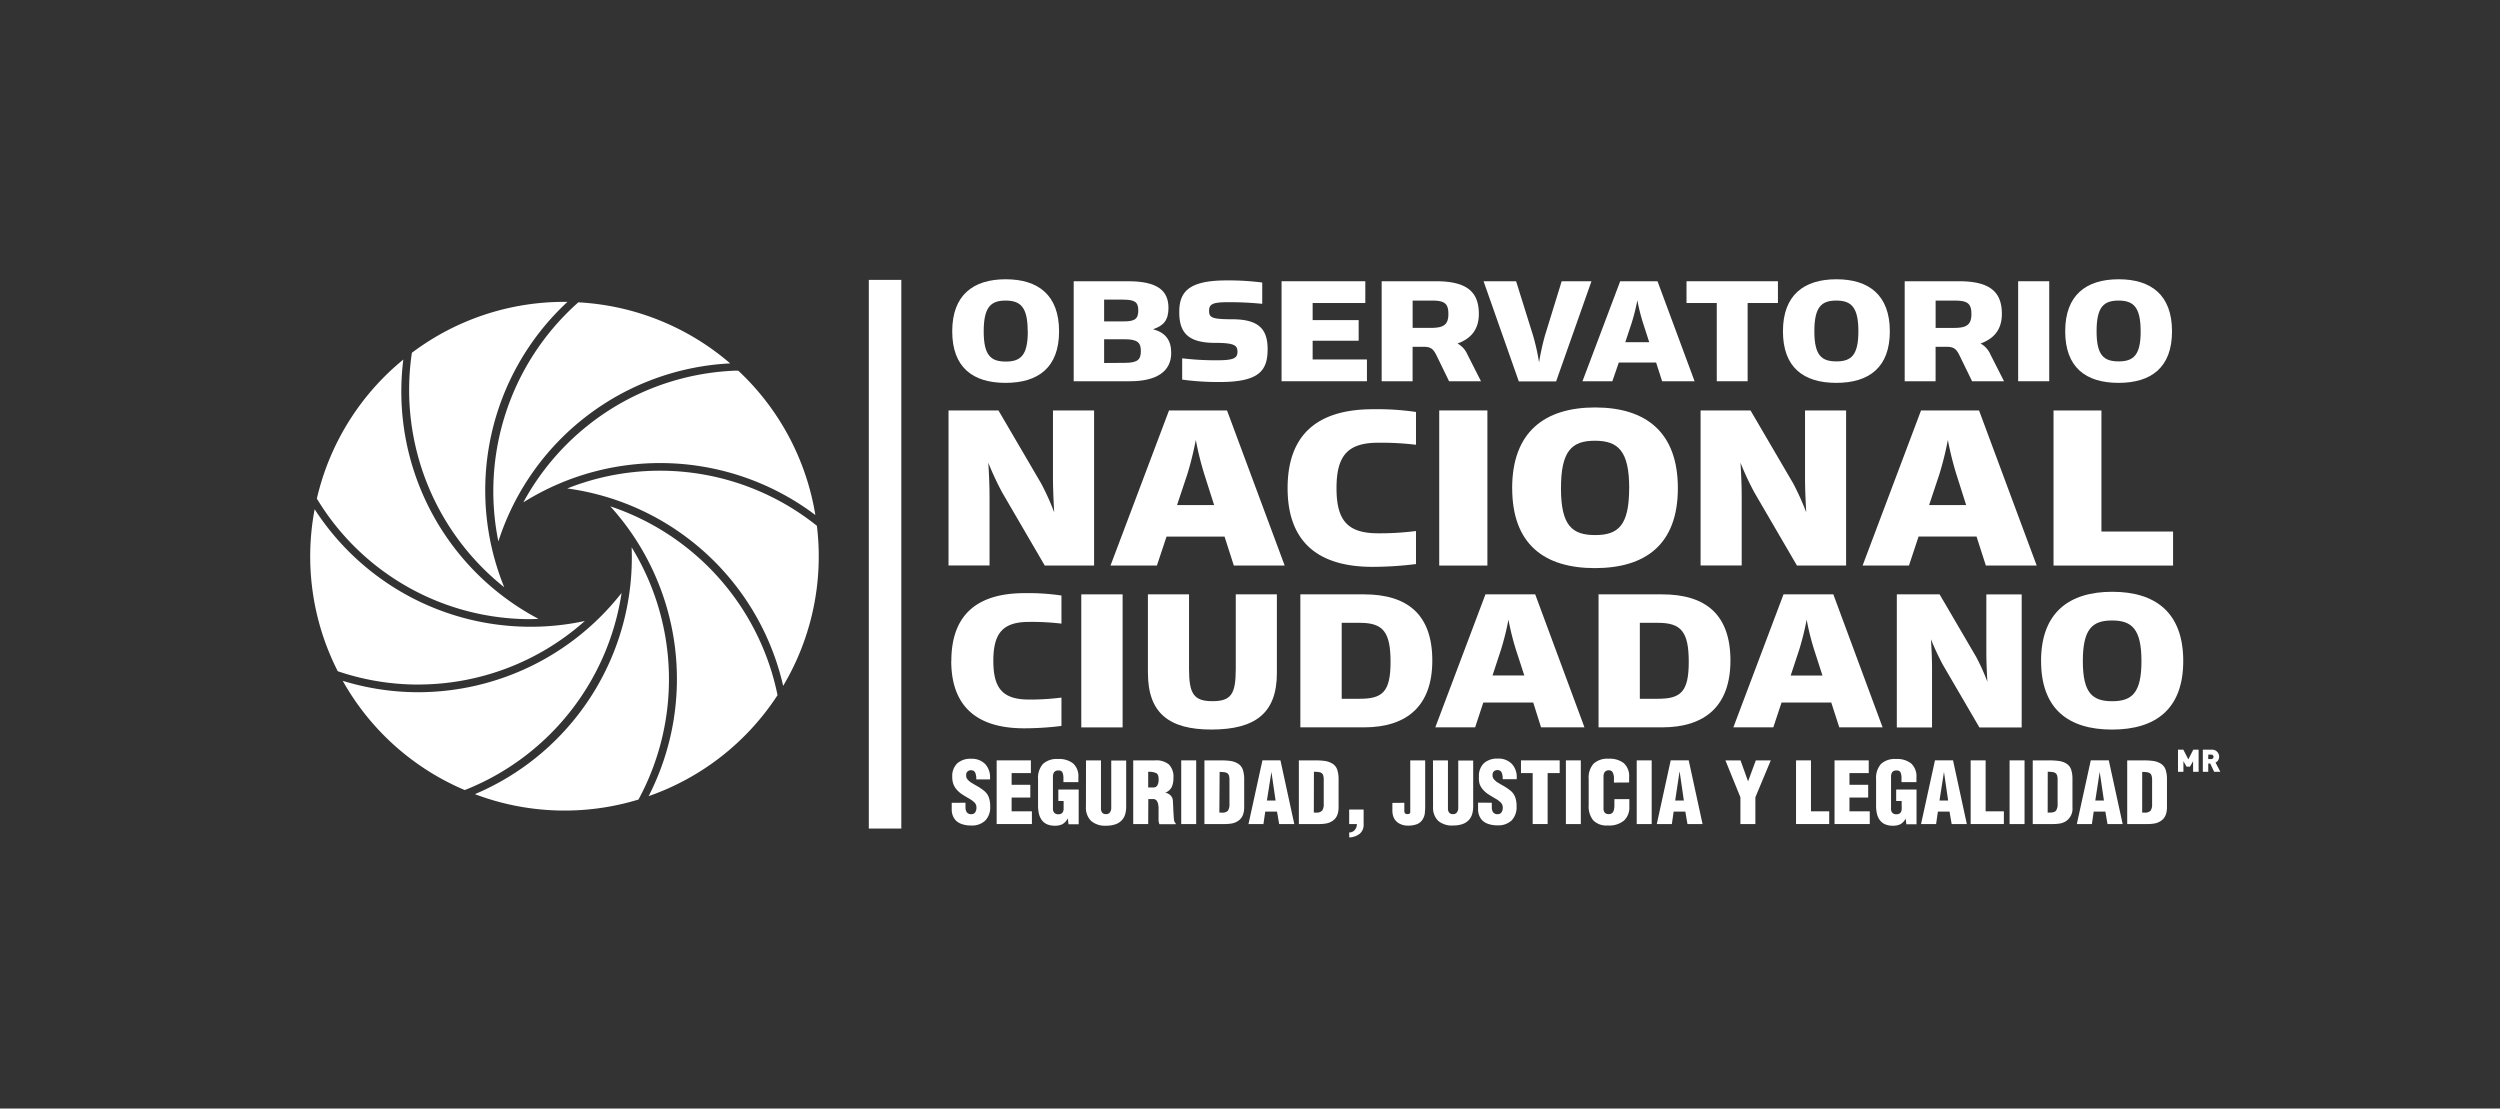 <svg id="IMAGOTIPO" xmlns="http://www.w3.org/2000/svg" viewBox="0 0 737.01 326.8"><rect x="0" y="0" width="737.01" height="326.8" fill="#333333" stroke="none"/><defs><style>.cls-1{fill:#fff;}</style></defs><title>ONC-blanco</title><path class="cls-1" d="M146.92,159.62a75.74,75.74,0,0,1,68.34-52.49,74.65,74.65,0,0,0-44.77-18l-.62.56a74.39,74.39,0,0,0-22.95,69.92"/><path class="cls-1" d="M148.67,173.17A75.75,75.75,0,0,1,167.28,89a74.57,74.57,0,0,0-45.85,15l-.12.82a74.37,74.37,0,0,0,27.36,68.32"/><path class="cls-1" d="M156.61,182.5c.71,0,1.41,0,2.12-.07A75.76,75.76,0,0,1,118.9,106a74.62,74.62,0,0,0-25.49,41l.44.71a73.44,73.44,0,0,0,62.76,34.82"/><path class="cls-1" d="M123.26,201.8a73.87,73.87,0,0,0,49.15-18.73,75.16,75.16,0,0,1-15.79,1.7h0a75.74,75.74,0,0,1-63.86-34.64,74.59,74.59,0,0,0,6.81,47.75l.79.26a73.46,73.46,0,0,0,22.91,3.67"/><path class="cls-1" d="M183.23,174.82a76.26,76.26,0,0,1-60,29.25h0a75.76,75.76,0,0,1-22.19-3.36A74.55,74.55,0,0,0,137,232.91l.77-.3a74.4,74.4,0,0,0,45.47-57.79"/><path class="cls-1" d="M186.21,161.41A75.73,75.73,0,0,1,140,234.12a74.62,74.62,0,0,0,48.22,1.59l.39-.73a74.34,74.34,0,0,0-2.35-73.55"/><path class="cls-1" d="M179.94,149.29a75.75,75.75,0,0,1,11.28,85.42,74.65,74.65,0,0,0,38-29.77l-.17-.82a74.36,74.36,0,0,0-49.07-54.83"/><path class="cls-1" d="M240.82,155l-.65-.51A74,74,0,0,0,167.23,144a75.73,75.73,0,0,1,63.65,58.2A74.59,74.59,0,0,0,240.82,155"/><path class="cls-1" d="M154.29,148.09a76,76,0,0,1,86.08,3.74,74.69,74.69,0,0,0-22.73-42.56l-.83,0a74.39,74.39,0,0,0-62.51,38.79"/><rect class="cls-1" x="256.13" y="82.51" width="9.58" height="161.75"/><path class="cls-1" d="M280.72,97.67c0-10.69,6.18-15.34,15.77-15.34S312.22,87,312.22,97.67s-6.14,15.2-15.78,15.2-15.72-4.55-15.72-15.2m22.25,0c0-7.14-2.11-9.06-6.52-9.06S290,90.58,290,97.72s2.16,8.87,6.52,8.87,6.48-1.82,6.48-8.87"/><path class="cls-1" d="M316.53,82.91h16c8.58,0,11.94,2.68,11.94,7.86,0,3.55-1.39,5.27-4.56,6.28,3.64,1,5.37,3.16,5.37,7,0,5.56-4.46,8.34-12.13,8.34H316.53ZM331.3,94.75c3.31,0,4.27-.77,4.27-3.26s-1.1-3.16-4.61-3.16H325.5v6.43Zm.24,12.22c3.93,0,4.79-1,4.79-3.5s-1-3.46-4.89-3.46H325.5v7Z"/><path class="cls-1" d="M348.51,111.91v-6.28a82.72,82.72,0,0,0,10.36.58c4.79,0,5.94-.62,5.94-2.49s-.81-2.64-6.57-2.64c-8,0-10.59-3-10.59-9.06,0-5.76,2.49-9.35,13.86-9.35a77.52,77.52,0,0,1,10.6.62v6.28A95.65,95.65,0,0,0,362,89.09c-4.41,0-5.56.53-5.56,2.54s.86,2.49,6.76,2.49c7.86,0,10.5,2.87,10.5,8.82,0,6.32-2.49,9.68-14.1,9.68a77.32,77.32,0,0,1-11.13-.72"/><polygon class="cls-1" points="377.81 82.91 402.5 82.91 402.5 89.33 386.97 89.33 386.97 94.37 400.54 94.37 400.54 100.45 386.97 100.45 386.97 105.97 402.98 105.97 402.98 112.39 377.81 112.39 377.81 82.91"/><path class="cls-1" d="M432.71,104.72l3.89,7.67h-9.41l-3.68-7.57c-1-2.06-1.78-2.59-4-2.59h-3.07v10.16h-9.12V82.91h16c9.35,0,12.65,3.31,12.65,9.64,0,4.84-2.59,7.38-6.28,8.72a6.81,6.81,0,0,1,3,3.45m-10.88-8.06c3.79,0,5.18-.91,5.18-4.12s-1.29-3.93-4.93-3.93h-5.61v8.05Z"/><path class="cls-1" d="M437.36,82.91h9.59l5,16a63.44,63.44,0,0,1,1.77,7.91,75.75,75.75,0,0,1,1.74-7.91l4.93-16h8.78l-10.42,29.53h-11Z"/><path class="cls-1" d="M475.33,112.39h-8.81l11.12-29.48h11l10.93,29.48H490l-1.77-5.51h-11Zm9-17.3a57.28,57.28,0,0,1-1.63-6.57,59.73,59.73,0,0,1-1.64,6.57l-1.92,5.8h7.06Z"/><polygon class="cls-1" points="506.11 89.33 497.19 89.33 497.19 82.91 524.14 82.91 524.14 89.33 515.21 89.33 515.21 112.39 506.11 112.39 506.11 89.33"/><path class="cls-1" d="M525.62,97.67c0-10.69,6.19-15.34,15.77-15.34S557.13,87,557.13,97.67s-6.15,15.2-15.79,15.2-15.72-4.55-15.72-15.2m22.24,0c0-7.14-2.11-9.06-6.52-9.06s-6.46,1.92-6.46,9.06,2.15,8.87,6.51,8.87,6.47-1.82,6.47-8.87"/><path class="cls-1" d="M586.9,104.72l3.89,7.67h-9.41l-3.69-7.57c-1-2.06-1.77-2.59-4-2.59h-3.07v10.16h-9.11V82.91h16c9.34,0,12.65,3.31,12.65,9.64,0,4.84-2.59,7.38-6.28,8.72a6.75,6.75,0,0,1,3,3.45M576,96.67c3.79,0,5.18-.91,5.18-4.12s-1.31-3.93-4.95-3.93h-5.6v8.05Z"/><rect class="cls-1" x="594.96" y="82.91" width="9.16" height="29.48"/><path class="cls-1" d="M608.83,97.67c0-10.69,6.17-15.34,15.77-15.34S640.32,87,640.32,97.67s-6.13,15.2-15.77,15.2-15.72-4.55-15.72-15.2m22.24,0c0-7.14-2.11-9.06-6.52-9.06s-6.47,1.92-6.47,9.06,2.16,8.87,6.52,8.87,6.48-1.82,6.48-8.87"/><path class="cls-1" d="M279.63,121h14.72l12.57,21.49a75.4,75.4,0,0,1,3.87,8.55s-.37-5.58-.37-10.19V121h12.12v45.73H308l-12.56-21.56a87.88,87.88,0,0,1-4.09-8.77s.37,5.2.37,10v20.3H279.63Z"/><path class="cls-1" d="M341.06,166.73H327.38L344.63,121h17.1l17,45.73H363.74L361,158.19h-17.1Zm14-26.84a90.84,90.84,0,0,1-2.53-10.19A96.7,96.7,0,0,1,350,139.89l-3,9h10.93Z"/><path class="cls-1" d="M379.59,143.91c0-15.24,8.18-23.27,25.21-23.27a78.8,78.8,0,0,1,12.64.81v9.67a85.34,85.34,0,0,0-11.16-.6c-9.15,0-12.27,4-12.27,13.39s3.12,13.31,12.27,13.31a85.08,85.08,0,0,0,11.16-.67v9.74a105.68,105.68,0,0,1-12.79.82c-16.8,0-25.06-8-25.06-23.2"/><rect class="cls-1" x="424.29" y="121" width="14.2" height="45.73"/><path class="cls-1" d="M445.79,143.91c0-16.58,9.59-23.79,24.46-23.79s24.39,7.21,24.39,23.79-9.52,23.57-24.46,23.57-24.38-7.06-24.38-23.57m34.5.07c0-11.08-3.27-14.05-10.12-14.05s-10,3-10,14.05,3.34,13.76,10.1,13.76,10-2.82,10-13.76"/><path class="cls-1" d="M501.34,121h14.72l12.57,21.49a76.4,76.4,0,0,1,3.86,8.55s-.36-5.58-.36-10.19V121h12.11v45.73H529.75l-12.56-21.56a83.46,83.46,0,0,1-4.09-8.77s.36,5.2.36,10v20.3H501.34Z"/><path class="cls-1" d="M562.77,166.73H549.1L566.33,121h17.1l17,45.73H585.44l-2.75-8.55H565.6Zm14-26.84a92.13,92.13,0,0,1-2.53-10.19,94.2,94.2,0,0,1-2.53,10.19l-3,9h10.92Z"/><polygon class="cls-1" points="605.39 121.01 619.51 121.01 619.51 156.7 640.63 156.7 640.63 166.73 605.39 166.73 605.39 121.01"/><path class="cls-1" d="M280.46,194.86c0-13.07,7-20,21.62-20a67.1,67.1,0,0,1,10.84.7v8.29a73,73,0,0,0-9.56-.51c-7.84,0-10.52,3.44-10.52,11.47s2.67,11.42,10.52,11.42a72.33,72.33,0,0,0,9.56-.58v8.36a90.1,90.1,0,0,1-11,.7c-14.41,0-21.49-6.89-21.49-19.89"/><rect class="cls-1" x="318.77" y="175.22" width="12.18" height="39.22"/><path class="cls-1" d="M338.41,198.43V175.22h12.12v21.93c0,7.33,1.34,9.56,6.89,9.56s6.89-2.1,6.89-9.56V175.22h12.12v23.21c0,11.86-6.44,16.64-19.33,16.64-12.37,0-18.68-4.78-18.68-16.64"/><path class="cls-1" d="M383.35,175.22H402.1c12.82,0,20.15,5.93,20.15,19.51,0,13.2-7.27,19.7-20.22,19.7H383.35ZM400.89,206c6.63,0,9.05-2,9.05-10.84s-2.16-11.55-9.05-11.55h-5.35V206Z"/><path class="cls-1" d="M434.87,214.43H423.13l14.79-39.22h14.66l14.53,39.22H454.31L452,207.1H437.29Zm12-23a77.92,77.92,0,0,1-2.17-8.74,82.22,82.22,0,0,1-2.17,8.74L440,199.13h9.37Z"/><path class="cls-1" d="M471.26,175.22H490c12.82,0,20.14,5.93,20.14,19.51,0,13.2-7.27,19.7-20.2,19.7H471.26ZM488.8,206c6.64,0,9.05-2,9.05-10.84s-2.17-11.55-9.05-11.55h-5.37V206Z"/><path class="cls-1" d="M522.78,214.43H511l14.79-39.22h14.68L555,214.43H542.23l-2.37-7.33H525.21Zm12-23a76.44,76.44,0,0,1-2.17-8.74,83.63,83.63,0,0,1-2.16,8.74l-2.55,7.72h9.37Z"/><path class="cls-1" d="M559.19,175.22H571.8l10.78,18.43a63.16,63.16,0,0,1,3.31,7.33s-.31-4.78-.31-8.74v-17H596v39.22H583.54l-10.78-18.49a76.47,76.47,0,0,1-3.51-7.52s.32,4.46.32,8.6v17.41H559.19Z"/><path class="cls-1" d="M601.71,194.86c0-14.22,8.21-20.4,21-20.4s20.92,6.18,20.92,20.4-8.17,20.22-21,20.22-20.91-6.06-20.91-20.22m29.59.06c0-9.5-2.82-12-8.68-12s-8.6,2.55-8.6,12,2.86,11.8,8.66,11.8,8.62-2.42,8.62-11.8"/><path class="cls-1" d="M284.63,236.65V238a2.5,2.5,0,0,0,.39,1.47,1.55,1.55,0,0,0,1.36.55,1.26,1.26,0,0,0,1.11-.55,2.31,2.31,0,0,0,.37-1.33,2.1,2.1,0,0,0-.52-1.5,7.54,7.54,0,0,0-1.58-1.18l-.35-.2c-.79-.45-1.44-.87-2-1.24a7.76,7.76,0,0,1-1.36-1.22,5.29,5.29,0,0,1-1-1.67,6.15,6.15,0,0,1-.32-2.08,5.19,5.19,0,0,1,1.46-4,5.77,5.77,0,0,1,4.07-1.36,5.49,5.49,0,0,1,4.15,1.53,5.64,5.64,0,0,1,1.46,4.05l0,.25v.25h-4.06v-.22c0-.37,0-.68-.08-.93a3.07,3.07,0,0,0-.19-.73,1.32,1.32,0,0,0-.42-.57,1.3,1.3,0,0,0-.77-.25,1.6,1.6,0,0,0-1.07.32,1.36,1.36,0,0,0-.45.92v.15l0,.15a1.72,1.72,0,0,0,.34,1.09,4.89,4.89,0,0,0,1,.92q.5.32,1.58.95a15.57,15.57,0,0,1,2.53,1.7,4.49,4.49,0,0,1,1.23,1.8,7.6,7.6,0,0,1,.4,2.68,5.62,5.62,0,0,1-1.45,4.16,5.69,5.69,0,0,1-4.21,1.45,7.87,7.87,0,0,1-2.55-.37,4.75,4.75,0,0,1-1.8-1,4.23,4.23,0,0,1-1-1.51,5,5,0,0,1-.33-1.81v-2Z"/><polygon class="cls-1" points="293.82 242.93 293.82 224.16 303.91 224.16 303.91 227.91 298.23 227.91 298.23 231.36 303.74 231.36 303.74 235.12 298.23 235.12 298.23 239.18 304.21 239.18 304.21 242.93 293.82 242.93"/><path class="cls-1" d="M315,243l-.2-1.68h-.05a4.14,4.14,0,0,1-1.51,1.64,4.8,4.8,0,0,1-2.29.46,5.53,5.53,0,0,1-2.3-.43,3.87,3.87,0,0,1-1.54-1.25,5.31,5.31,0,0,1-.84-1.89,10.64,10.64,0,0,1-.25-2.4v-7.71a6.22,6.22,0,0,1,1.44-4.52,6,6,0,0,1,4.47-1.46,6.65,6.65,0,0,1,4.44,1.31,5.11,5.11,0,0,1,1.54,4.11v1.4H313.5v-1a4.49,4.49,0,0,0-.28-1.86,1.15,1.15,0,0,0-1.1-.58,1.58,1.58,0,0,0-1.34.47,2.42,2.42,0,0,0-.37,1.48v9.29a1.75,1.75,0,0,0,.41,1.25,1.59,1.59,0,0,0,1.22.42,1.61,1.61,0,0,0,.85-.2,1.2,1.2,0,0,0,.48-.53,2.25,2.25,0,0,0,.19-.71c0-.26,0-.58,0-1v-1.47H312v-3.38h6V243Z"/><path class="cls-1" d="M320.16,224.16h4.41v14.17a2,2,0,0,0,.34,1.22,1.39,1.39,0,0,0,1.19.45,1.26,1.26,0,0,0,1.14-.55,2.22,2.22,0,0,0,.36-1.25v-14H332v13.59a7.85,7.85,0,0,1-.3,2.27,4.37,4.37,0,0,1-1,1.76,4.62,4.62,0,0,1-1.84,1.18,8.22,8.22,0,0,1-2.81.42,6.24,6.24,0,0,1-4.38-1.4,5.46,5.46,0,0,1-1.53-4.23Z"/><path class="cls-1" d="M338.49,242.93h-4.41V224.16h6.44a5.89,5.89,0,0,1,4.08,1.21,5.16,5.16,0,0,1,1.33,4,6.1,6.1,0,0,1-.5,2.65,3.5,3.5,0,0,1-1.83,1.64v.05a2.82,2.82,0,0,1,1.54.84,2.48,2.48,0,0,1,.64,1.59c0,.32.06,1,.1,2.1s.09,1.76.13,2.38a12.42,12.42,0,0,0,.16,1.45,1.73,1.73,0,0,0,.43.65v.25h-4.8a3.67,3.67,0,0,1-.25-1.08c0-.48,0-1.08,0-1.8s0-1.32,0-1.65,0-.64-.06-.9a3.19,3.19,0,0,0-.44-1.43,1.31,1.31,0,0,0-1.07-.55h-1.45Zm0-10.79H340a1.27,1.27,0,0,0,1.22-.65,3.46,3.46,0,0,0,.35-1.67c0-1-.21-1.59-.63-1.86a4.87,4.87,0,0,0-2.45-.42Z"/><rect class="cls-1" x="348.23" y="224.16" width="4.41" height="18.78"/><path class="cls-1" d="M355.07,242.93V224.16h4.78a21.13,21.13,0,0,1,2.8.16,5.85,5.85,0,0,1,2.16.71,3.35,3.35,0,0,1,1.57,1.85,8.58,8.58,0,0,1,.41,2.78V238q0,2.91-1.88,4.06a4.77,4.77,0,0,1-1.75.7,12,12,0,0,1-2.15.17Zm4.4-3.38h.32l.28,0A2.27,2.27,0,0,0,362,239a3.45,3.45,0,0,0,.45-2,3.71,3.71,0,0,0,0-.43v-6.63a4.23,4.23,0,0,0-.15-1.29,1.33,1.33,0,0,0-.47-.69,2.06,2.06,0,0,0-.84-.3,12.44,12.44,0,0,0-1.44-.1Z"/><path class="cls-1" d="M368.06,242.93l4.11-18.78h5.31l4.08,18.78H377.1l-.63-3.66H373l-.53,3.66Zm6.76-15.37h0L373.49,236h2.56Z"/><path class="cls-1" d="M382.91,242.93V224.16h4.78a21.14,21.14,0,0,1,2.8.16,5.84,5.84,0,0,1,2.15.71,3.35,3.35,0,0,1,1.57,1.85,8.7,8.7,0,0,1,.41,2.78V238q0,2.91-1.88,4.06a4.74,4.74,0,0,1-1.75.7,12,12,0,0,1-2.16.17Zm4.41-3.38h.32l.28,0a2.28,2.28,0,0,0,1.88-.6,3.42,3.42,0,0,0,.44-2c0-.13,0-.28,0-.43v-6.63a4.33,4.33,0,0,0-.15-1.29,1.32,1.32,0,0,0-.47-.69,2,2,0,0,0-.83-.3,12.58,12.58,0,0,0-1.44-.1Z"/><path class="cls-1" d="M397.74,245.41a2.1,2.1,0,0,0,1.63-.7,2.79,2.79,0,0,0,.65-1.78h-2.28v-4.28H402V243a3.41,3.41,0,0,1-1.14,2.79,5.36,5.36,0,0,1-3.09,1.09Z"/><path class="cls-1" d="M414,236.67v2.39c0,.63.3.94.9.94a1.3,1.3,0,0,0,.66-.15c.13-.08.19-.26.19-.52l0-15.17h4.4v13.07a23.8,23.8,0,0,1-.1,2.46,4.27,4.27,0,0,1-.48,1.58,3.53,3.53,0,0,1-1.76,1.67,7.13,7.13,0,0,1-2.71.46,5.14,5.14,0,0,1-2.87-.79,3.68,3.68,0,0,1-1.59-2.31,5.16,5.16,0,0,1-.16-1c0-.36,0-.86,0-1.52v-1.08Z"/><path class="cls-1" d="M422.45,224.16h4.41v14.17a2,2,0,0,0,.34,1.22,1.39,1.39,0,0,0,1.19.45,1.27,1.27,0,0,0,1.14-.55,2.2,2.2,0,0,0,.37-1.25v-14h4.4v13.59A7.81,7.81,0,0,1,434,240a4.42,4.42,0,0,1-1,1.76,4.66,4.66,0,0,1-1.84,1.18,8.22,8.22,0,0,1-2.81.42A6.23,6.23,0,0,1,424,242a5.46,5.46,0,0,1-1.53-4.23Z"/><path class="cls-1" d="M439.79,236.65V238a2.53,2.53,0,0,0,.39,1.47,1.56,1.56,0,0,0,1.36.55,1.26,1.26,0,0,0,1.11-.55,2.32,2.32,0,0,0,.37-1.33,2.1,2.1,0,0,0-.53-1.5,7.64,7.64,0,0,0-1.57-1.18l-.36-.2c-.78-.45-1.44-.87-2-1.24a7.47,7.47,0,0,1-1.36-1.22,5.13,5.13,0,0,1-1-1.67A6.11,6.11,0,0,1,436,229a5.15,5.15,0,0,1,1.46-4,5.76,5.76,0,0,1,4.07-1.36,5.47,5.47,0,0,1,4.14,1.53,5.63,5.63,0,0,1,1.47,4.05l0,.25v.25H443v-.22c0-.37,0-.68-.08-.93a3.14,3.14,0,0,0-.19-.73,1.37,1.37,0,0,0-.43-.57,1.29,1.29,0,0,0-.76-.25,1.6,1.6,0,0,0-1.08.32,1.37,1.37,0,0,0-.45.92v.15l0,.15a1.7,1.7,0,0,0,.34,1.09,4.85,4.85,0,0,0,1,.92q.5.32,1.58.95a15.57,15.57,0,0,1,2.53,1.7,4.56,4.56,0,0,1,1.23,1.8,7.64,7.64,0,0,1,.4,2.68,5.62,5.62,0,0,1-1.45,4.16,5.7,5.7,0,0,1-4.21,1.45,7.86,7.86,0,0,1-2.55-.37,4.77,4.77,0,0,1-1.8-1,4.17,4.17,0,0,1-1-1.51,4.79,4.79,0,0,1-.34-1.81v-2Z"/><polygon class="cls-1" points="448.39 224.16 459.8 224.16 459.8 227.91 456.25 227.91 456.25 242.93 451.84 242.93 451.84 227.91 448.39 227.91 448.39 224.16"/><rect class="cls-1" x="461.63" y="224.16" width="4.4" height="18.78"/><path class="cls-1" d="M475.8,230.71v-1.19a3.72,3.72,0,0,0-.37-1.81,1.17,1.17,0,0,0-1-.62,1.58,1.58,0,0,0-1.33.47,2.45,2.45,0,0,0-.38,1.48l0,9.29a1.81,1.81,0,0,0,.38,1.25,1.51,1.51,0,0,0,1.2.42,1.36,1.36,0,0,0,1.36-.88,3.11,3.11,0,0,0,.21-.84,6.37,6.37,0,0,0,.06-1v-1.7h4.41v2.31a5.26,5.26,0,0,1-1.56,4,6.79,6.79,0,0,1-4.81,1.46,5.43,5.43,0,0,1-4.28-1.52,6.48,6.48,0,0,1-1.34-4.46v-7.71a6.17,6.17,0,0,1,1.44-4.52,6,6,0,0,1,4.47-1.46,6.68,6.68,0,0,1,4.45,1.31,5.09,5.09,0,0,1,1.56,4.11v1.58Z"/><rect class="cls-1" x="482.51" y="224.16" width="4.41" height="18.78"/><path class="cls-1" d="M488.43,242.93l4.1-18.78h5.31l4.08,18.78h-4.45l-.63-3.66h-3.44l-.53,3.66Zm6.75-15.37h-.06L493.85,236h2.56Z"/><polygon class="cls-1" points="515.32 230.29 515.36 230.29 517.62 224.16 522.03 224.16 517.49 235.05 517.49 242.93 513.08 242.93 513.08 235.05 508.66 224.16 513.11 224.16 515.32 230.29"/><polygon class="cls-1" points="529.48 242.93 529.48 224.16 533.88 224.16 533.88 239.18 539.26 239.18 539.26 242.93 529.48 242.93"/><polygon class="cls-1" points="540.83 242.93 540.83 224.16 550.91 224.16 550.91 227.91 545.23 227.91 545.23 231.36 550.75 231.36 550.75 235.12 545.23 235.12 545.23 239.18 551.21 239.18 551.21 242.93 540.83 242.93"/><path class="cls-1" d="M562,243l-.19-1.68h0a4.33,4.33,0,0,1-1.52,1.64,4.84,4.84,0,0,1-2.29.46,5.51,5.51,0,0,1-2.31-.43,3.93,3.93,0,0,1-1.54-1.25,5.11,5.11,0,0,1-.83-1.89,10.34,10.34,0,0,1-.24-2.4v-7.71a6.23,6.23,0,0,1,1.44-4.52,6,6,0,0,1,4.47-1.46,6.61,6.61,0,0,1,4.43,1.31,5.09,5.09,0,0,1,1.55,4.11v1.4h-4.4v-1a4.53,4.53,0,0,0-.27-1.86,1.15,1.15,0,0,0-1.11-.58,1.59,1.59,0,0,0-1.34.47,2.46,2.46,0,0,0-.36,1.48v9.29a1.73,1.73,0,0,0,.39,1.25,1.6,1.6,0,0,0,1.23.42,1.66,1.66,0,0,0,.85-.2,1.35,1.35,0,0,0,.48-.53,1.83,1.83,0,0,0,.18-.71,8.1,8.1,0,0,0,0-1v-1.47H559v-3.38h6V243Z"/><path class="cls-1" d="M566.33,242.93l4.11-18.78h5.32l4.07,18.78h-4.47l-.63-3.66H571.3l-.53,3.66Zm6.76-15.37h0L571.77,236h2.55Z"/><polygon class="cls-1" points="580.96 242.93 580.96 224.16 585.37 224.16 585.37 239.18 590.75 239.18 590.75 242.93 580.96 242.93"/><rect class="cls-1" x="592.43" y="224.16" width="4.41" height="18.78"/><path class="cls-1" d="M599.26,242.93V224.16H604a21,21,0,0,1,2.8.16A5.78,5.78,0,0,1,609,225a3.39,3.39,0,0,1,1.57,1.85,8.54,8.54,0,0,1,.4,2.78V238a4.43,4.43,0,0,1-1.88,4.06,4.69,4.69,0,0,1-1.74.7,12.15,12.15,0,0,1-2.16.17Zm4.4-3.38H604l.27,0c1,0,1.59-.2,1.87-.6a3.31,3.31,0,0,0,.45-2,3.63,3.63,0,0,0,0-.43v-6.63a4.26,4.26,0,0,0-.15-1.29,1.39,1.39,0,0,0-.48-.69,2,2,0,0,0-.84-.3,12.31,12.31,0,0,0-1.44-.1Z"/><path class="cls-1" d="M612.26,242.93l4.11-18.78h5.31l4.09,18.78H621.3l-.63-3.66h-3.44l-.53,3.66ZM619,227.56h0L617.7,236h2.55Z"/><path class="cls-1" d="M627.11,242.93V224.16h4.78a21.19,21.19,0,0,1,2.8.16,6,6,0,0,1,2.16.71,3.39,3.39,0,0,1,1.57,1.85,8.54,8.54,0,0,1,.41,2.78V238c0,1.94-.64,3.29-1.88,4.06a4.64,4.64,0,0,1-1.76.7,11.86,11.86,0,0,1-2.15.17Zm4.41-3.38h.31l.29,0A2.28,2.28,0,0,0,634,239a3.44,3.44,0,0,0,.45-2c0-.13,0-.28,0-.43v-6.63a4.08,4.08,0,0,0-.17-1.29,1.24,1.24,0,0,0-.47-.69,2,2,0,0,0-.84-.3,12.52,12.52,0,0,0-1.44-.1Z"/><path class="cls-1" d="M646.53,227.53v-3.12l-.92,1.61h-1l-.93-1.61v3.12h-1.6V221h1.58l1.46,2.87,1.47-2.87h1.57v6.52Z"/><path class="cls-1" d="M652.74,227.53l-1.15-2.43H651v2.43h-1.6V221H652a2.09,2.09,0,0,1,2.22,2.1,1.88,1.88,0,0,1-1.07,1.7l1.41,2.72Zm-.79-5.08H651v1.32h.9a.66.66,0,1,0,0-1.32Z"/></svg>